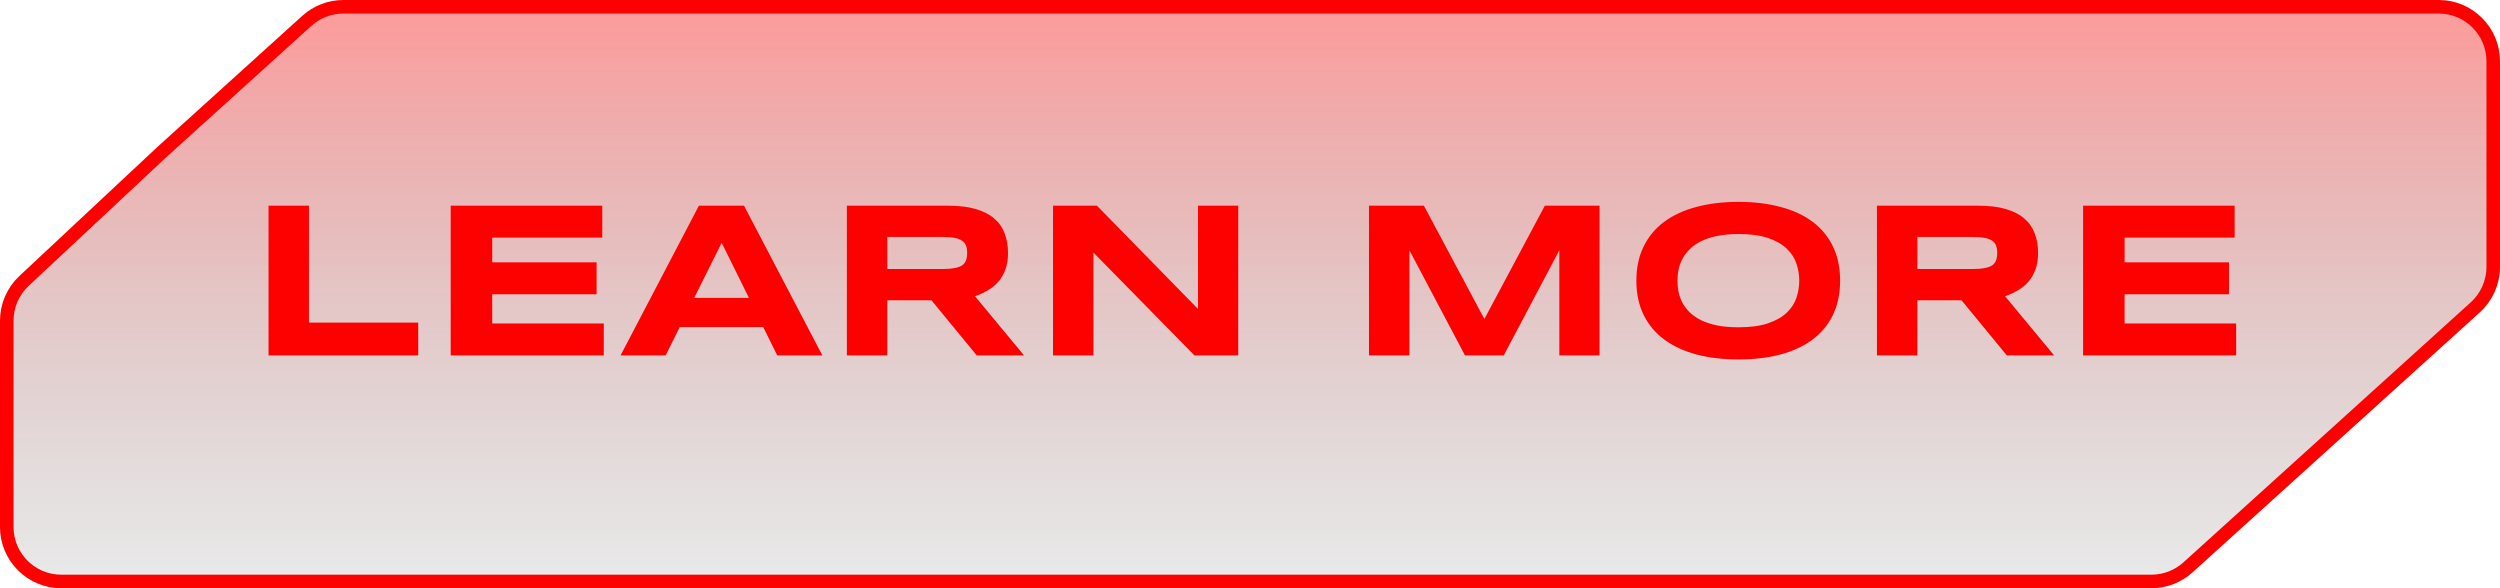 <svg width="204" height="48" viewBox="0 0 204 48" fill="none" xmlns="http://www.w3.org/2000/svg">
<path d="M1.963 22.921L13.209 12.407L25.037 1.702C25.855 0.962 26.919 0.552 28.022 0.552H199C201.456 0.552 203.447 2.544 203.447 5V21.781C203.447 23.038 202.916 24.236 201.984 25.079L178.538 46.298C177.72 47.038 176.656 47.447 175.553 47.447H5C2.544 47.447 0.552 45.456 0.552 43V26.17C0.552 24.939 1.063 23.762 1.963 22.921Z" fill="url(#paint0_linear_83_70)" stroke="#FD0000" stroke-width="1.105"/>
<path d="M21.912 29V16.784H25.21V26.324H34.128V29H21.912ZM36.777 29V16.784H49.144V19.389H40.164V21.407H48.682V24.012H40.164V26.395H49.269V29H36.777ZM62.276 26.688H55.466L54.319 29H50.638L57.03 16.784H60.711L67.104 29H63.423L62.276 26.688ZM56.648 24.306H61.111L58.889 19.807L56.648 24.306ZM72.403 29H69.104V16.784H77.373C78.262 16.784 79.014 16.876 79.631 17.06C80.253 17.243 80.757 17.504 81.142 17.842C81.534 18.18 81.815 18.589 81.987 19.069C82.165 19.543 82.254 20.074 82.254 20.66C82.254 21.176 82.18 21.627 82.031 22.012C81.889 22.397 81.694 22.729 81.445 23.008C81.202 23.28 80.917 23.511 80.591 23.701C80.265 23.891 79.921 24.048 79.56 24.172L83.561 29H79.702L76.004 24.501H72.403V29ZM78.92 20.643C78.92 20.405 78.887 20.204 78.822 20.038C78.763 19.872 78.656 19.739 78.502 19.638C78.348 19.531 78.14 19.454 77.879 19.407C77.625 19.359 77.305 19.336 76.919 19.336H72.403V21.95H76.919C77.305 21.95 77.625 21.926 77.879 21.878C78.14 21.831 78.348 21.757 78.502 21.656C78.656 21.549 78.763 21.413 78.822 21.247C78.887 21.081 78.92 20.88 78.92 20.643ZM97.466 29L89.224 20.607V29H85.926V16.784H89.509L97.759 25.212V16.784H101.04V29H97.466ZM127.241 29V20.42L122.707 29H119.542L115.008 20.42V29H111.709V16.784H116.19L121.125 26.03L126.059 16.784H130.522V29H127.241ZM150.153 22.901C150.153 23.95 149.961 24.878 149.575 25.684C149.19 26.484 148.639 27.154 147.922 27.693C147.204 28.232 146.333 28.641 145.308 28.92C144.288 29.193 143.141 29.329 141.867 29.329C140.593 29.329 139.44 29.193 138.408 28.92C137.383 28.641 136.509 28.232 135.786 27.693C135.062 27.154 134.505 26.484 134.114 25.684C133.723 24.878 133.527 23.95 133.527 22.901C133.527 21.852 133.723 20.927 134.114 20.127C134.505 19.321 135.062 18.648 135.786 18.109C136.509 17.569 137.383 17.163 138.408 16.891C139.44 16.612 140.593 16.473 141.867 16.473C143.141 16.473 144.288 16.612 145.308 16.891C146.333 17.163 147.204 17.569 147.922 18.109C148.639 18.648 149.19 19.321 149.575 20.127C149.961 20.927 150.153 21.852 150.153 22.901ZM146.819 22.901C146.819 22.445 146.745 21.991 146.597 21.541C146.455 21.084 146.197 20.675 145.823 20.314C145.456 19.952 144.952 19.659 144.312 19.433C143.672 19.208 142.857 19.096 141.867 19.096C141.203 19.096 140.619 19.149 140.115 19.256C139.612 19.356 139.176 19.499 138.808 19.682C138.441 19.866 138.133 20.082 137.884 20.331C137.635 20.574 137.436 20.838 137.288 21.123C137.14 21.401 137.033 21.695 136.968 22.003C136.909 22.305 136.879 22.605 136.879 22.901C136.879 23.203 136.909 23.508 136.968 23.817C137.033 24.125 137.14 24.421 137.288 24.706C137.436 24.984 137.635 25.245 137.884 25.488C138.133 25.731 138.441 25.945 138.808 26.128C139.176 26.306 139.612 26.448 140.115 26.555C140.619 26.656 141.203 26.706 141.867 26.706C142.857 26.706 143.672 26.593 144.312 26.368C144.952 26.143 145.456 25.85 145.823 25.488C146.197 25.127 146.455 24.721 146.597 24.27C146.745 23.814 146.819 23.357 146.819 22.901ZM156.457 29H153.158V16.784H161.427C162.316 16.784 163.069 16.876 163.685 17.06C164.307 17.243 164.811 17.504 165.197 17.842C165.588 18.18 165.869 18.589 166.041 19.069C166.219 19.543 166.308 20.074 166.308 20.66C166.308 21.176 166.234 21.627 166.086 22.012C165.943 22.397 165.748 22.729 165.499 23.008C165.256 23.28 164.971 23.511 164.645 23.701C164.319 23.891 163.976 24.048 163.614 24.172L167.615 29H163.756L160.058 24.501H156.457V29ZM162.974 20.643C162.974 20.405 162.941 20.204 162.876 20.038C162.817 19.872 162.71 19.739 162.556 19.638C162.402 19.531 162.194 19.454 161.934 19.407C161.679 19.359 161.359 19.336 160.973 19.336H156.457V21.95H160.973C161.359 21.95 161.679 21.926 161.934 21.878C162.194 21.831 162.402 21.757 162.556 21.656C162.71 21.549 162.817 21.413 162.876 21.247C162.941 21.081 162.974 20.88 162.974 20.643ZM169.98 29V16.784H182.347V19.389H173.367V21.407H181.885V24.012H173.367V26.395H182.471V29H169.98Z" fill="#FD0000"/>
<defs>
<linearGradient id="paint0_linear_83_70" x1="102" y1="-2.06892e-08" x2="102" y2="48" gradientUnits="userSpaceOnUse">
<stop stop-color="#FD0000" stop-opacity="0.4"/>
<stop offset="1" stop-color="#2E2E2E" stop-opacity="0.1"/>
</linearGradient>
</defs>
</svg>
